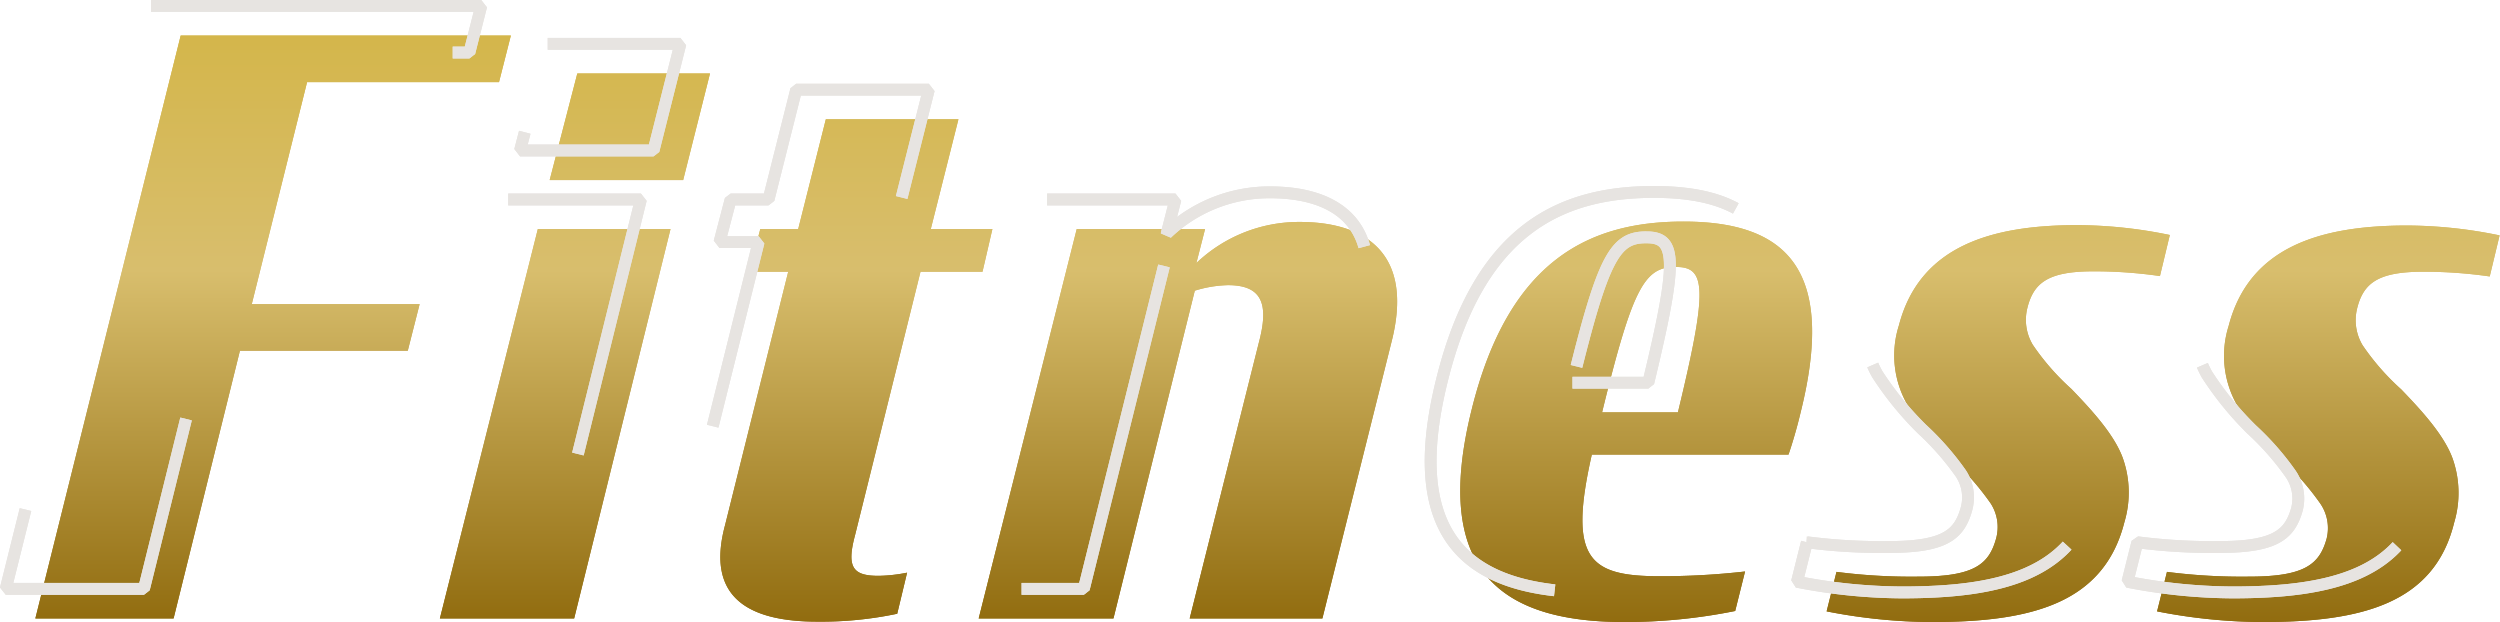 <svg xmlns="http://www.w3.org/2000/svg" xmlns:xlink="http://www.w3.org/1999/xlink" width="253.2" height="63.04" viewBox="0 0 253.2 63.04"><defs><style>.cls-1{fill:url(#名称未設定グラデーション_88);}.cls-2{fill:none;stroke:#e7e4e1;stroke-linejoin:bevel;stroke-width:1.2px;stroke-dasharray:40 90;}</style><linearGradient id="名称未設定グラデーション_88" x1="125.39" y1="60.04" x2="125.39" y2="0.6" gradientTransform="translate(3 3)" gradientUnits="userSpaceOnUse"><stop offset="0" stop-color="#916c0f"/><stop offset="0.6" stop-color="#d8be6d"/><stop offset="1" stop-color="#d4b64b"/></linearGradient></defs><g id="レイヤー_2" data-name="レイヤー 2"><g id="コンテンツ"><path class="cls-1" d="M18.3,3.6H51.74l-1.2,4.72H31.1L25.5,30.8h17l-1.2,4.72h-17L17.58,62.64h-14Z"/><path class="cls-1" d="M18.3,3.6H51.74l-1.2,4.72H31.1L25.5,30.8h17l-1.2,4.72h-17L17.58,62.64h-14Z"/><path class="cls-1" d="M54.47,23.2H67.91L58.15,62.64H44.55Zm4-15.76H71.91l-2.72,10.8H55.67Z"/><path class="cls-1" d="M54.47,23.2H67.91L58.15,62.64H44.55Zm4-15.76H71.91l-2.72,10.8H55.67Z"/><path class="cls-1" d="M77,23.2h3.84l2.8-11.12H97.07L94.27,23.2h6.24l-1,4.32H93.23L86.59,54.24c-.88,3.28-.16,4.08,2.4,4.08A15.85,15.85,0,0,0,91.87,58l-1,4.16a37.41,37.41,0,0,1-8.08.8c-6.8,0-11.36-2.32-9.36-9.76l6.4-25.68H75.87Z"/><path class="cls-1" d="M77,23.2h3.84l2.8-11.12H97.07L94.27,23.2h6.24l-1,4.32H93.23L86.59,54.24c-.88,3.28-.16,4.08,2.4,4.08A15.85,15.85,0,0,0,91.87,58l-1,4.16a37.41,37.41,0,0,1-8.08.8c-6.8,0-11.36-2.32-9.36-9.76l6.4-25.68H75.87Z"/><path class="cls-1" d="M109.05,23.2h13l-.88,3.44a15.07,15.07,0,0,1,10.48-4.16c6.56,0,11.6,3.12,9.28,12.16l-7,28H120.49l7-27.92c1-3.76.48-5.84-3.12-5.84a12.31,12.31,0,0,0-3.36.56l-8.24,33.2H99.12Z"/><path class="cls-1" d="M109.05,23.2h13l-.88,3.44a15.07,15.07,0,0,1,10.48-4.16c6.56,0,11.6,3.12,9.28,12.16l-7,28H120.49l7-27.92c1-3.76.48-5.84-3.12-5.84a12.31,12.31,0,0,0-3.36.56l-8.24,33.2H99.12Z"/><path class="cls-1" d="M149.06,41.44c3.76-15.12,11.92-19,21.44-19,10.72,0,15.44,5.12,11.84,19.44-.32,1.36-.8,3-1.2,4.16H161.22c-2.4,10.56-.32,12.32,6.88,12.32a75,75,0,0,0,8.64-.48l-1,4A56.56,56.56,0,0,1,164.58,63C152.66,63,144.82,58.4,149.06,41.44Zm13.2.32h7.68c3-12.4,2.88-14.72-.16-14.72C166.58,27,165.38,29,162.26,41.76Z"/><path class="cls-1" d="M149.06,41.44c3.76-15.12,11.92-19,21.44-19,10.72,0,15.44,5.12,11.84,19.44-.32,1.36-.8,3-1.2,4.16H161.22c-2.4,10.56-.32,12.32,6.88,12.32a75,75,0,0,0,8.64-.48l-1,4A56.56,56.56,0,0,1,164.58,63C152.66,63,144.82,58.4,149.06,41.44Zm13.2.32h7.68c3-12.4,2.88-14.72-.16-14.72C166.58,27,165.38,29,162.26,41.76Z"/><path class="cls-1" d="M185,61.92l1-4a59,59,0,0,0,8.32.48c5.68,0,7.12-1.28,7.84-3.84a4.4,4.4,0,0,0-.56-3.6,28.06,28.06,0,0,0-3.92-4.48,32.66,32.66,0,0,1-4.56-5.6,10,10,0,0,1-.8-7.92c2.08-8,9.28-10.16,18.08-10.16a46.81,46.81,0,0,1,9.36,1l-1,4.16a46.63,46.63,0,0,0-6.72-.48c-4.56,0-6.08,1.12-6.72,3.76a4.93,4.93,0,0,0,.56,3.68,24.48,24.48,0,0,0,3.92,4.48c1.92,2,4.32,4.56,5.2,7a10.44,10.44,0,0,1,.16,6.48C213.08,61.12,205.72,63,195.64,63A56.41,56.41,0,0,1,185,61.92Z"/><path class="cls-1" d="M185,61.92l1-4a59,59,0,0,0,8.32.48c5.68,0,7.12-1.28,7.84-3.84a4.4,4.4,0,0,0-.56-3.6,28.06,28.06,0,0,0-3.92-4.48,32.66,32.66,0,0,1-4.56-5.6,10,10,0,0,1-.8-7.92c2.08-8,9.28-10.16,18.08-10.16a46.81,46.81,0,0,1,9.36,1l-1,4.16a46.63,46.63,0,0,0-6.72-.48c-4.56,0-6.08,1.12-6.72,3.76a4.93,4.93,0,0,0,.56,3.68,24.48,24.48,0,0,0,3.92,4.48c1.92,2,4.32,4.56,5.2,7a10.44,10.44,0,0,1,.16,6.48C213.08,61.12,205.72,63,195.64,63A56.41,56.41,0,0,1,185,61.92Z"/><path class="cls-1" d="M218.47,61.92l1-4a59.14,59.14,0,0,0,8.33.48c5.68,0,7.12-1.28,7.84-3.84A4.4,4.4,0,0,0,235,51a27.71,27.71,0,0,0-3.93-4.48,32.66,32.66,0,0,1-4.56-5.6,10.07,10.07,0,0,1-.79-7.92c2.08-8,9.28-10.16,18.08-10.16a46.81,46.81,0,0,1,9.36,1l-1,4.16a46.63,46.63,0,0,0-6.72-.48c-4.56,0-6.08,1.12-6.72,3.76a4.93,4.93,0,0,0,.56,3.68,24.48,24.48,0,0,0,3.92,4.48c1.92,2,4.32,4.56,5.2,7a10.44,10.44,0,0,1,.16,6.48C246.56,61.12,239.2,63,229.11,63A56.51,56.51,0,0,1,218.47,61.92Z"/><path class="cls-1" d="M218.47,61.92l1-4a59.14,59.14,0,0,0,8.33.48c5.68,0,7.12-1.28,7.84-3.84A4.4,4.4,0,0,0,235,51a27.71,27.71,0,0,0-3.93-4.48,32.66,32.66,0,0,1-4.56-5.6,10.07,10.07,0,0,1-.79-7.92c2.08-8,9.28-10.16,18.08-10.16a46.81,46.81,0,0,1,9.36,1l-1,4.16a46.63,46.63,0,0,0-6.72-.48c-4.56,0-6.08,1.12-6.72,3.76a4.93,4.93,0,0,0,.56,3.68,24.48,24.48,0,0,0,3.92,4.48c1.92,2,4.32,4.56,5.2,7a10.44,10.44,0,0,1,.16,6.48C246.56,61.12,239.2,63,229.11,63A56.51,56.51,0,0,1,218.47,61.92Z"/><path class="cls-2" d="M15.3.6H48.74l-1.2,4.72H28.1L22.5,27.8h17l-1.2,4.72h-17L14.58,59.64H.58Z"/><path class="cls-2" d="M15.3.6H48.74l-1.2,4.72H28.1L22.5,27.8h17l-1.2,4.72h-17L14.58,59.64H.58Z"/><path class="cls-2" d="M51.47,20.2H64.91L55.15,59.64H41.55Zm4-15.76H68.91l-2.72,10.8H52.67Z"/><path class="cls-2" d="M51.47,20.2H64.91L55.15,59.64H41.55Zm4-15.76H68.91l-2.72,10.8H52.67Z"/><path class="cls-2" d="M74,20.2h3.84l2.8-11.12H94.07L91.27,20.2h6.24l-1,4.32H90.23L83.59,51.24c-.88,3.28-.16,4.08,2.4,4.08A15.85,15.85,0,0,0,88.87,55l-1,4.16a37.41,37.41,0,0,1-8.08.8c-6.8,0-11.36-2.32-9.36-9.76l6.4-25.68H72.87Z"/><path class="cls-2" d="M74,20.2h3.84l2.8-11.12H94.07L91.27,20.2h6.24l-1,4.32H90.23L83.59,51.24c-.88,3.28-.16,4.08,2.4,4.08A15.85,15.85,0,0,0,88.87,55l-1,4.16a37.41,37.41,0,0,1-8.08.8c-6.8,0-11.36-2.32-9.36-9.76l6.4-25.68H72.87Z"/><path class="cls-2" d="M106.05,20.2h13l-.88,3.44a15.07,15.07,0,0,1,10.48-4.16c6.56,0,11.6,3.12,9.28,12.16l-7,28H117.49l7-27.92c1-3.76.48-5.84-3.12-5.84a12.31,12.31,0,0,0-3.36.56l-8.24,33.2H96.12Z"/><path class="cls-2" d="M106.05,20.2h13l-.88,3.44a15.07,15.07,0,0,1,10.48-4.16c6.56,0,11.6,3.12,9.28,12.16l-7,28H117.49l7-27.92c1-3.76.48-5.84-3.12-5.84a12.31,12.31,0,0,0-3.36.56l-8.24,33.2H96.12Z"/><path class="cls-2" d="M146.06,38.44c3.76-15.12,11.92-19,21.44-19,10.72,0,15.44,5.12,11.84,19.44-.32,1.36-.8,3-1.2,4.16H158.22c-2.4,10.56-.32,12.32,6.88,12.32a75,75,0,0,0,8.64-.48l-1,4A56.56,56.56,0,0,1,161.58,60C149.66,60,141.82,55.4,146.06,38.44Zm13.2.32h7.68c3-12.4,2.88-14.72-.16-14.72C163.58,24,162.38,26,159.26,38.76Z"/><path class="cls-2" d="M146.06,38.44c3.76-15.12,11.92-19,21.44-19,10.72,0,15.44,5.12,11.84,19.44-.32,1.36-.8,3-1.2,4.16H158.22c-2.4,10.56-.32,12.32,6.88,12.32a75,75,0,0,0,8.64-.48l-1,4A56.56,56.56,0,0,1,161.58,60C149.66,60,141.82,55.4,146.06,38.44Zm13.2.32h7.68c3-12.4,2.88-14.72-.16-14.72C163.58,24,162.38,26,159.26,38.76Z"/><path class="cls-2" d="M182,58.92l1-4a59,59,0,0,0,8.32.48c5.68,0,7.12-1.28,7.84-3.84a4.4,4.4,0,0,0-.56-3.6,28.06,28.06,0,0,0-3.92-4.48,32.66,32.66,0,0,1-4.56-5.6,10,10,0,0,1-.8-7.92c2.08-8,9.28-10.16,18.08-10.16a46.81,46.81,0,0,1,9.36,1l-1,4.16a46.63,46.63,0,0,0-6.72-.48c-4.56,0-6.08,1.12-6.72,3.76a4.93,4.93,0,0,0,.56,3.68,24.48,24.48,0,0,0,3.92,4.48c1.92,2,4.32,4.56,5.2,7a10.44,10.44,0,0,1,.16,6.48C210.08,58.12,202.72,60,192.64,60A56.41,56.41,0,0,1,182,58.92Z"/><path class="cls-2" d="M182,58.92l1-4a59,59,0,0,0,8.32.48c5.68,0,7.12-1.28,7.84-3.84a4.4,4.4,0,0,0-.56-3.6,28.06,28.06,0,0,0-3.92-4.48,32.66,32.66,0,0,1-4.56-5.6,10,10,0,0,1-.8-7.92c2.08-8,9.28-10.16,18.08-10.16a46.81,46.81,0,0,1,9.36,1l-1,4.16a46.63,46.63,0,0,0-6.72-.48c-4.56,0-6.08,1.12-6.72,3.76a4.93,4.93,0,0,0,.56,3.68,24.48,24.48,0,0,0,3.92,4.48c1.92,2,4.32,4.56,5.2,7a10.44,10.44,0,0,1,.16,6.48C210.08,58.12,202.72,60,192.64,60A56.41,56.41,0,0,1,182,58.92Z"/><path class="cls-2" d="M215.47,58.92l1-4a59.14,59.14,0,0,0,8.33.48c5.68,0,7.12-1.28,7.84-3.84A4.4,4.4,0,0,0,232,48a27.71,27.71,0,0,0-3.93-4.48,32.66,32.66,0,0,1-4.56-5.6,10.07,10.07,0,0,1-.79-7.92c2.08-8,9.28-10.16,18.08-10.16a46.81,46.81,0,0,1,9.36,1l-1,4.16a46.63,46.63,0,0,0-6.72-.48c-4.56,0-6.08,1.12-6.72,3.76a4.93,4.93,0,0,0,.56,3.68,24.48,24.48,0,0,0,3.92,4.48c1.92,2,4.32,4.56,5.2,7a10.44,10.44,0,0,1,.16,6.48C243.56,58.12,236.2,60,226.11,60A56.51,56.51,0,0,1,215.47,58.92Z"/><path class="cls-2" d="M215.47,58.92l1-4a59.14,59.14,0,0,0,8.33.48c5.68,0,7.12-1.28,7.84-3.84A4.4,4.4,0,0,0,232,48a27.71,27.71,0,0,0-3.93-4.48,32.66,32.66,0,0,1-4.56-5.6,10.07,10.07,0,0,1-.79-7.92c2.08-8,9.28-10.16,18.08-10.16a46.81,46.81,0,0,1,9.36,1l-1,4.16a46.63,46.63,0,0,0-6.72-.48c-4.56,0-6.08,1.12-6.72,3.76a4.93,4.93,0,0,0,.56,3.68,24.48,24.48,0,0,0,3.92,4.48c1.92,2,4.32,4.56,5.2,7a10.44,10.44,0,0,1,.16,6.48C243.56,58.12,236.2,60,226.11,60A56.51,56.51,0,0,1,215.47,58.92Z"/></g></g></svg>